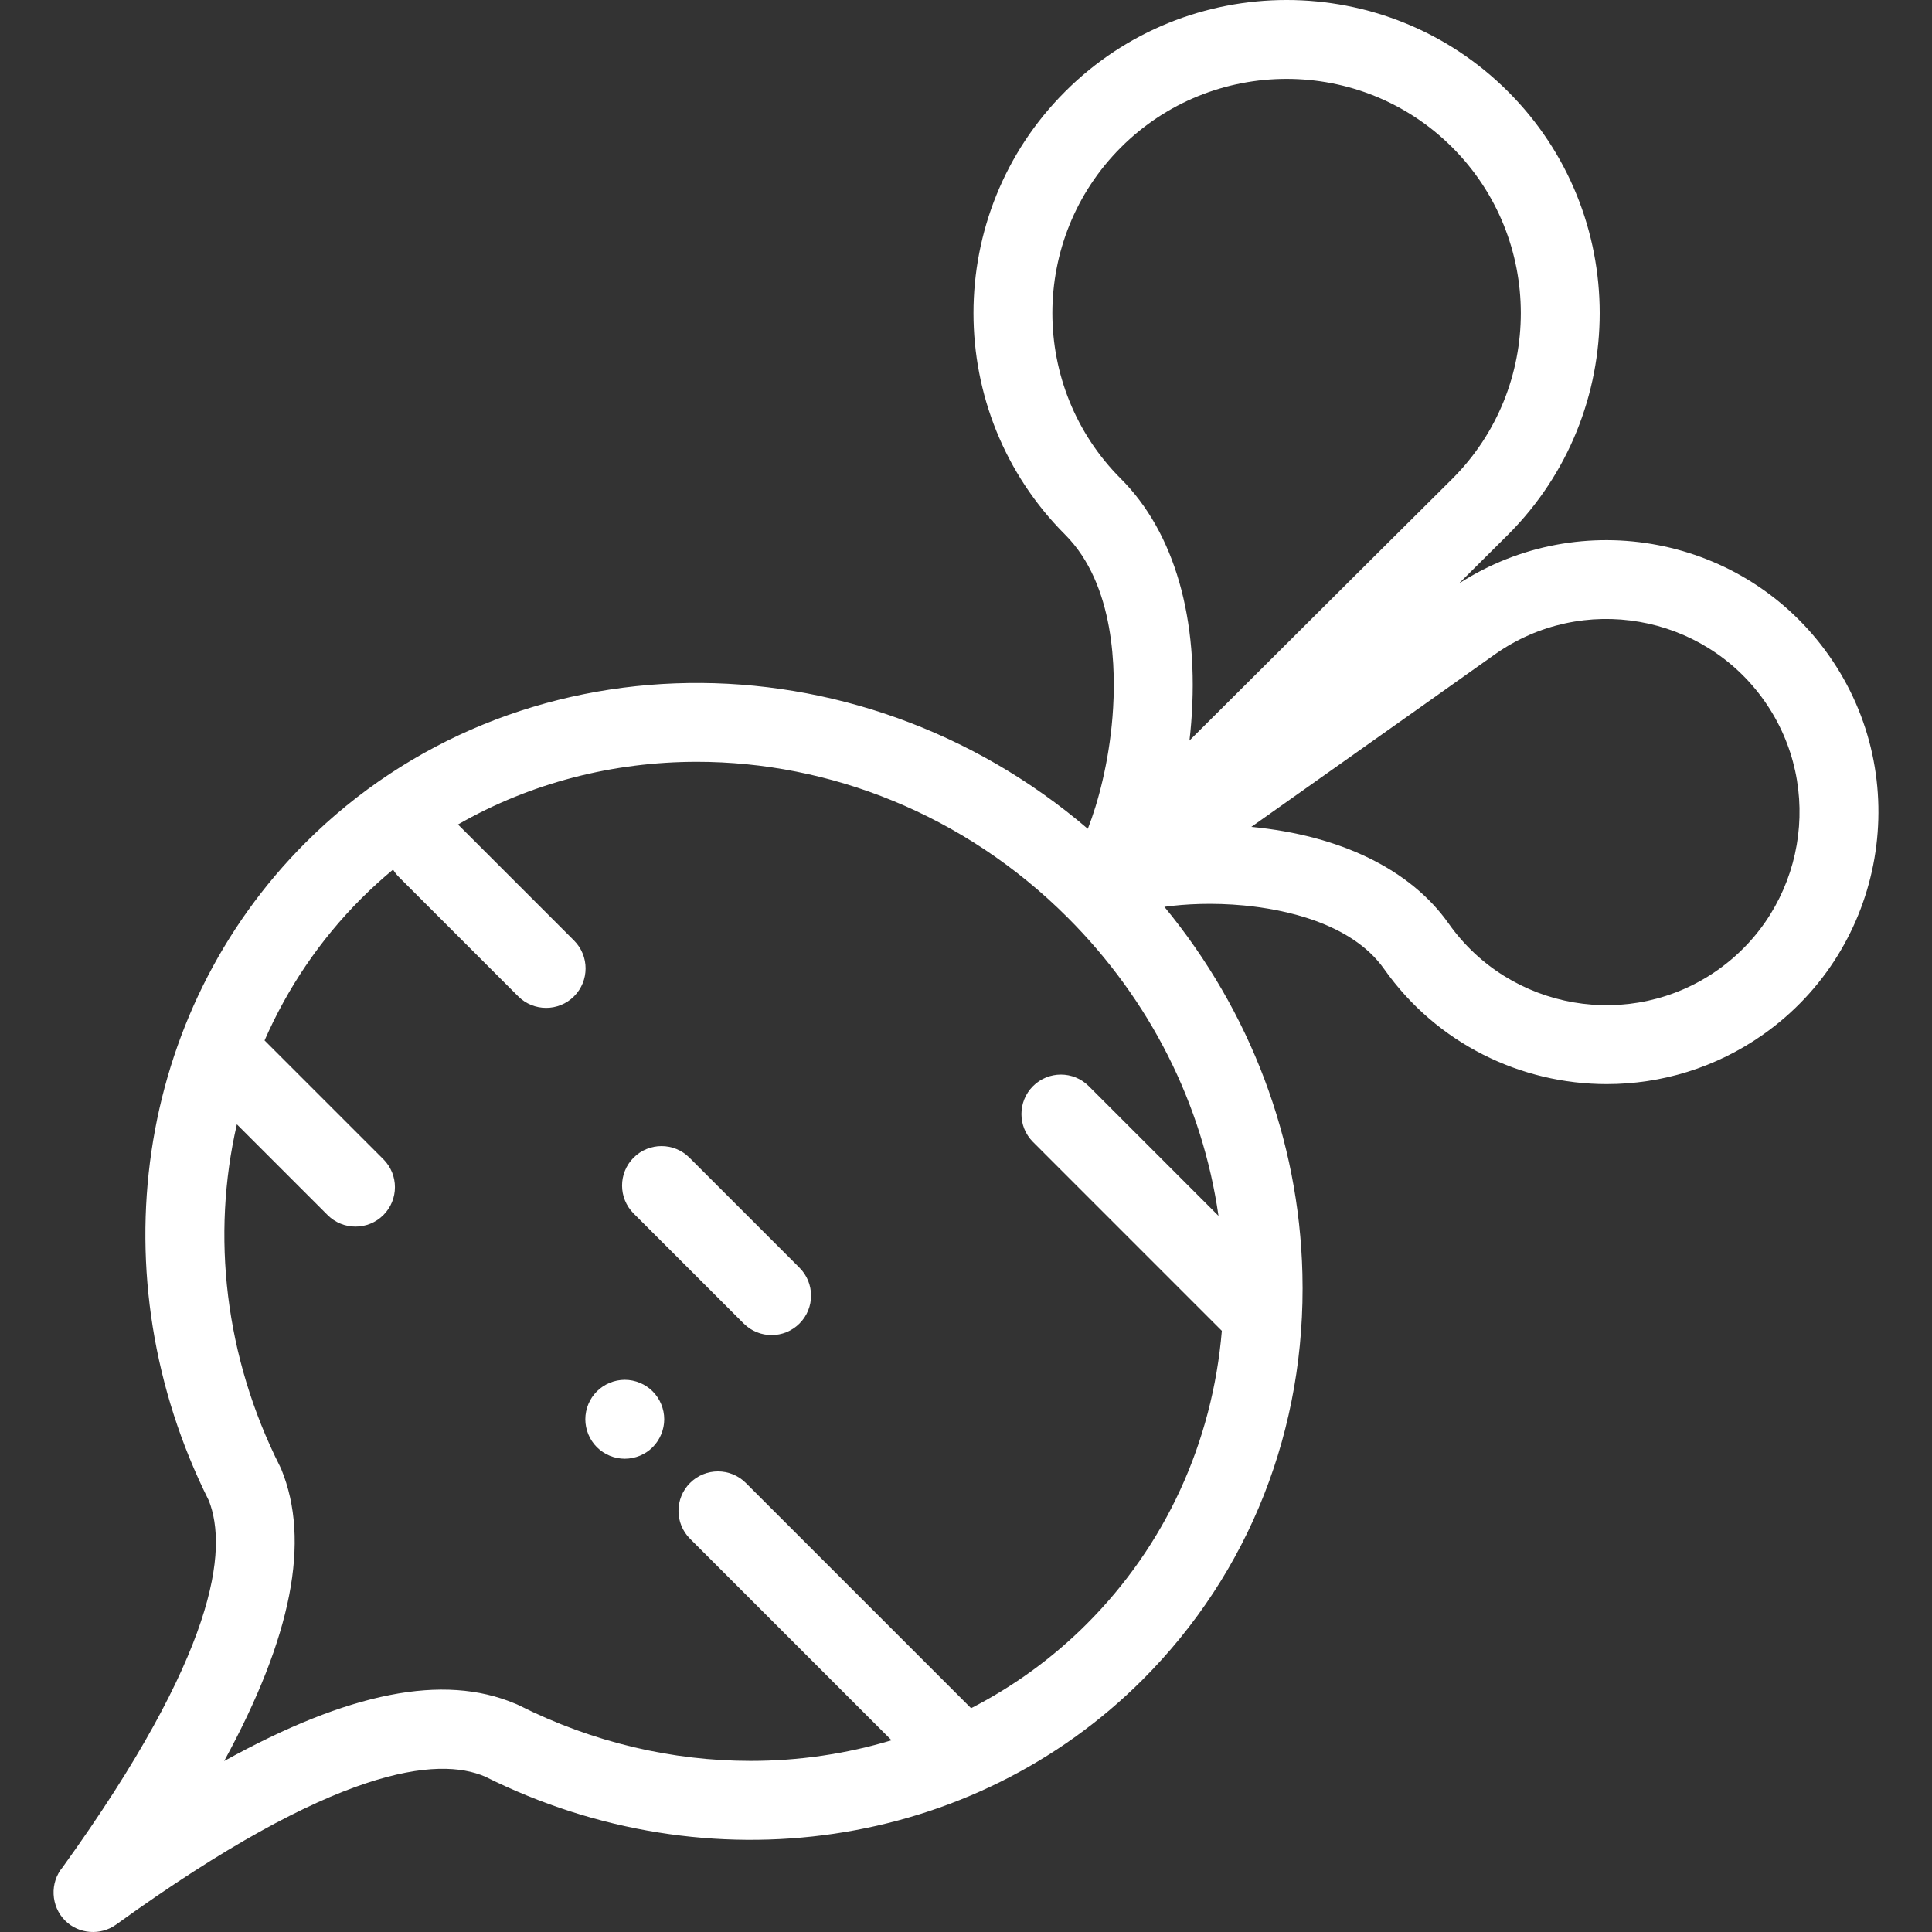 <svg xmlns="http://www.w3.org/2000/svg" width="80" height="80" viewBox="0 0 80 80" fill="none"><rect x="0" y="0" width="80" height="80" fill="#333333" stroke="none"/><g clip-path="url(#clip0)"><path d="M33.105 52.494L28.547 47.936C27.909 47.298 26.875 47.298 26.236 47.936C25.599 48.574 25.599 49.609 26.236 50.247L30.794 54.804C31.113 55.123 31.531 55.283 31.95 55.283C32.368 55.283 32.786 55.123 33.105 54.804C33.743 54.166 33.743 53.132 33.105 52.494Z" fill="white"></path><path d="M27.026 57.614C26.722 57.31 26.3 57.135 25.87 57.135C25.441 57.135 25.019 57.31 24.715 57.614C24.411 57.917 24.237 58.339 24.237 58.769C24.237 59.198 24.411 59.62 24.715 59.924C25.019 60.229 25.441 60.403 25.87 60.403C26.3 60.403 26.722 60.23 27.026 59.924C27.329 59.62 27.504 59.198 27.504 58.769C27.504 58.339 27.329 57.917 27.026 57.614Z" fill="white"></path><path d="M75.726 27.133C72.235 22.184 65.455 20.905 60.408 24.164C61.667 22.911 62.422 22.162 62.447 22.137C67.504 17.079 67.504 8.85 62.447 3.793C57.389 -1.265 49.16 -1.264 44.103 3.793C39.045 8.85 39.045 17.079 44.103 22.137C46.171 24.206 46.221 27.752 46.066 29.681C45.913 31.586 45.465 33.25 45.044 34.319C35.458 26.118 21.314 26.231 12.649 34.895C5.614 41.93 4.01 52.868 8.647 62.135C9.437 64.153 9.001 68.418 2.596 77.315C2.053 77.957 2.103 78.937 2.696 79.528C3.258 80.09 4.167 80.157 4.81 79.692C13.922 73.112 18.148 72.726 20.09 73.567C29.352 78.192 40.281 76.584 47.31 69.555C51.739 65.126 54.09 59.155 53.93 52.742C53.791 47.187 51.779 41.878 48.215 37.55C49.087 37.43 50.228 37.372 51.513 37.494C53.092 37.645 55.946 38.186 57.311 40.121C59.503 43.229 62.992 44.89 66.534 44.89C68.778 44.89 71.044 44.223 73.013 42.834C78.09 39.254 79.307 32.21 75.726 27.133ZM50.455 50.346L45.084 44.975C44.446 44.337 43.412 44.337 42.774 44.975C42.136 45.613 42.136 46.648 42.774 47.286L50.594 55.107C50.202 59.738 48.26 63.984 44.999 67.245C43.571 68.672 41.954 69.838 40.211 70.733L30.884 61.406C30.246 60.768 29.211 60.768 28.573 61.406C27.935 62.044 27.935 63.079 28.573 63.717L36.917 72.061C35.037 72.627 33.069 72.916 31.078 72.915C27.852 72.915 24.563 72.16 21.486 70.612C21.431 70.584 21.375 70.56 21.319 70.539C18.368 69.297 14.464 70.053 9.282 72.921C12.087 67.781 12.861 63.8 11.65 60.843C11.634 60.804 11.616 60.765 11.597 60.728C9.301 56.171 8.749 51.152 9.808 46.556L13.565 50.313C13.884 50.632 14.302 50.791 14.72 50.791C15.138 50.791 15.556 50.632 15.875 50.313C16.513 49.675 16.513 48.64 15.875 48.002L10.955 43.082C11.9 40.923 13.239 38.927 14.96 37.206C15.383 36.783 15.823 36.384 16.276 36.008C16.341 36.115 16.419 36.216 16.511 36.309L21.458 41.256C21.777 41.575 22.195 41.734 22.613 41.734C23.032 41.734 23.45 41.575 23.769 41.256C24.407 40.618 24.407 39.583 23.769 38.945L18.965 34.141C21.985 32.408 25.401 31.545 28.859 31.545C34.338 31.545 39.922 33.707 44.21 37.995C47.628 41.412 49.795 45.728 50.455 50.346ZM49.253 30.664C49.281 30.425 49.304 30.184 49.324 29.942C49.668 25.64 48.635 22.047 46.414 19.826C42.63 16.043 42.63 9.887 46.414 6.104C48.305 4.212 50.79 3.266 53.275 3.266C55.76 3.266 58.244 4.212 60.136 6.104C63.919 9.887 63.919 16.043 60.14 19.823C60.078 19.884 55.184 24.747 49.253 30.664ZM71.129 40.164C67.525 42.706 62.524 41.842 59.982 38.238C58.41 36.009 55.511 34.591 51.815 34.24C57.374 30.31 61.853 27.129 61.908 27.09C65.513 24.548 70.513 25.412 73.056 29.017C75.598 32.621 74.734 37.622 71.129 40.164Z" fill="white"></path></g><defs><clipPath id="clip0"><rect width="80" height="80" fill="white"></rect></clipPath></defs></svg>